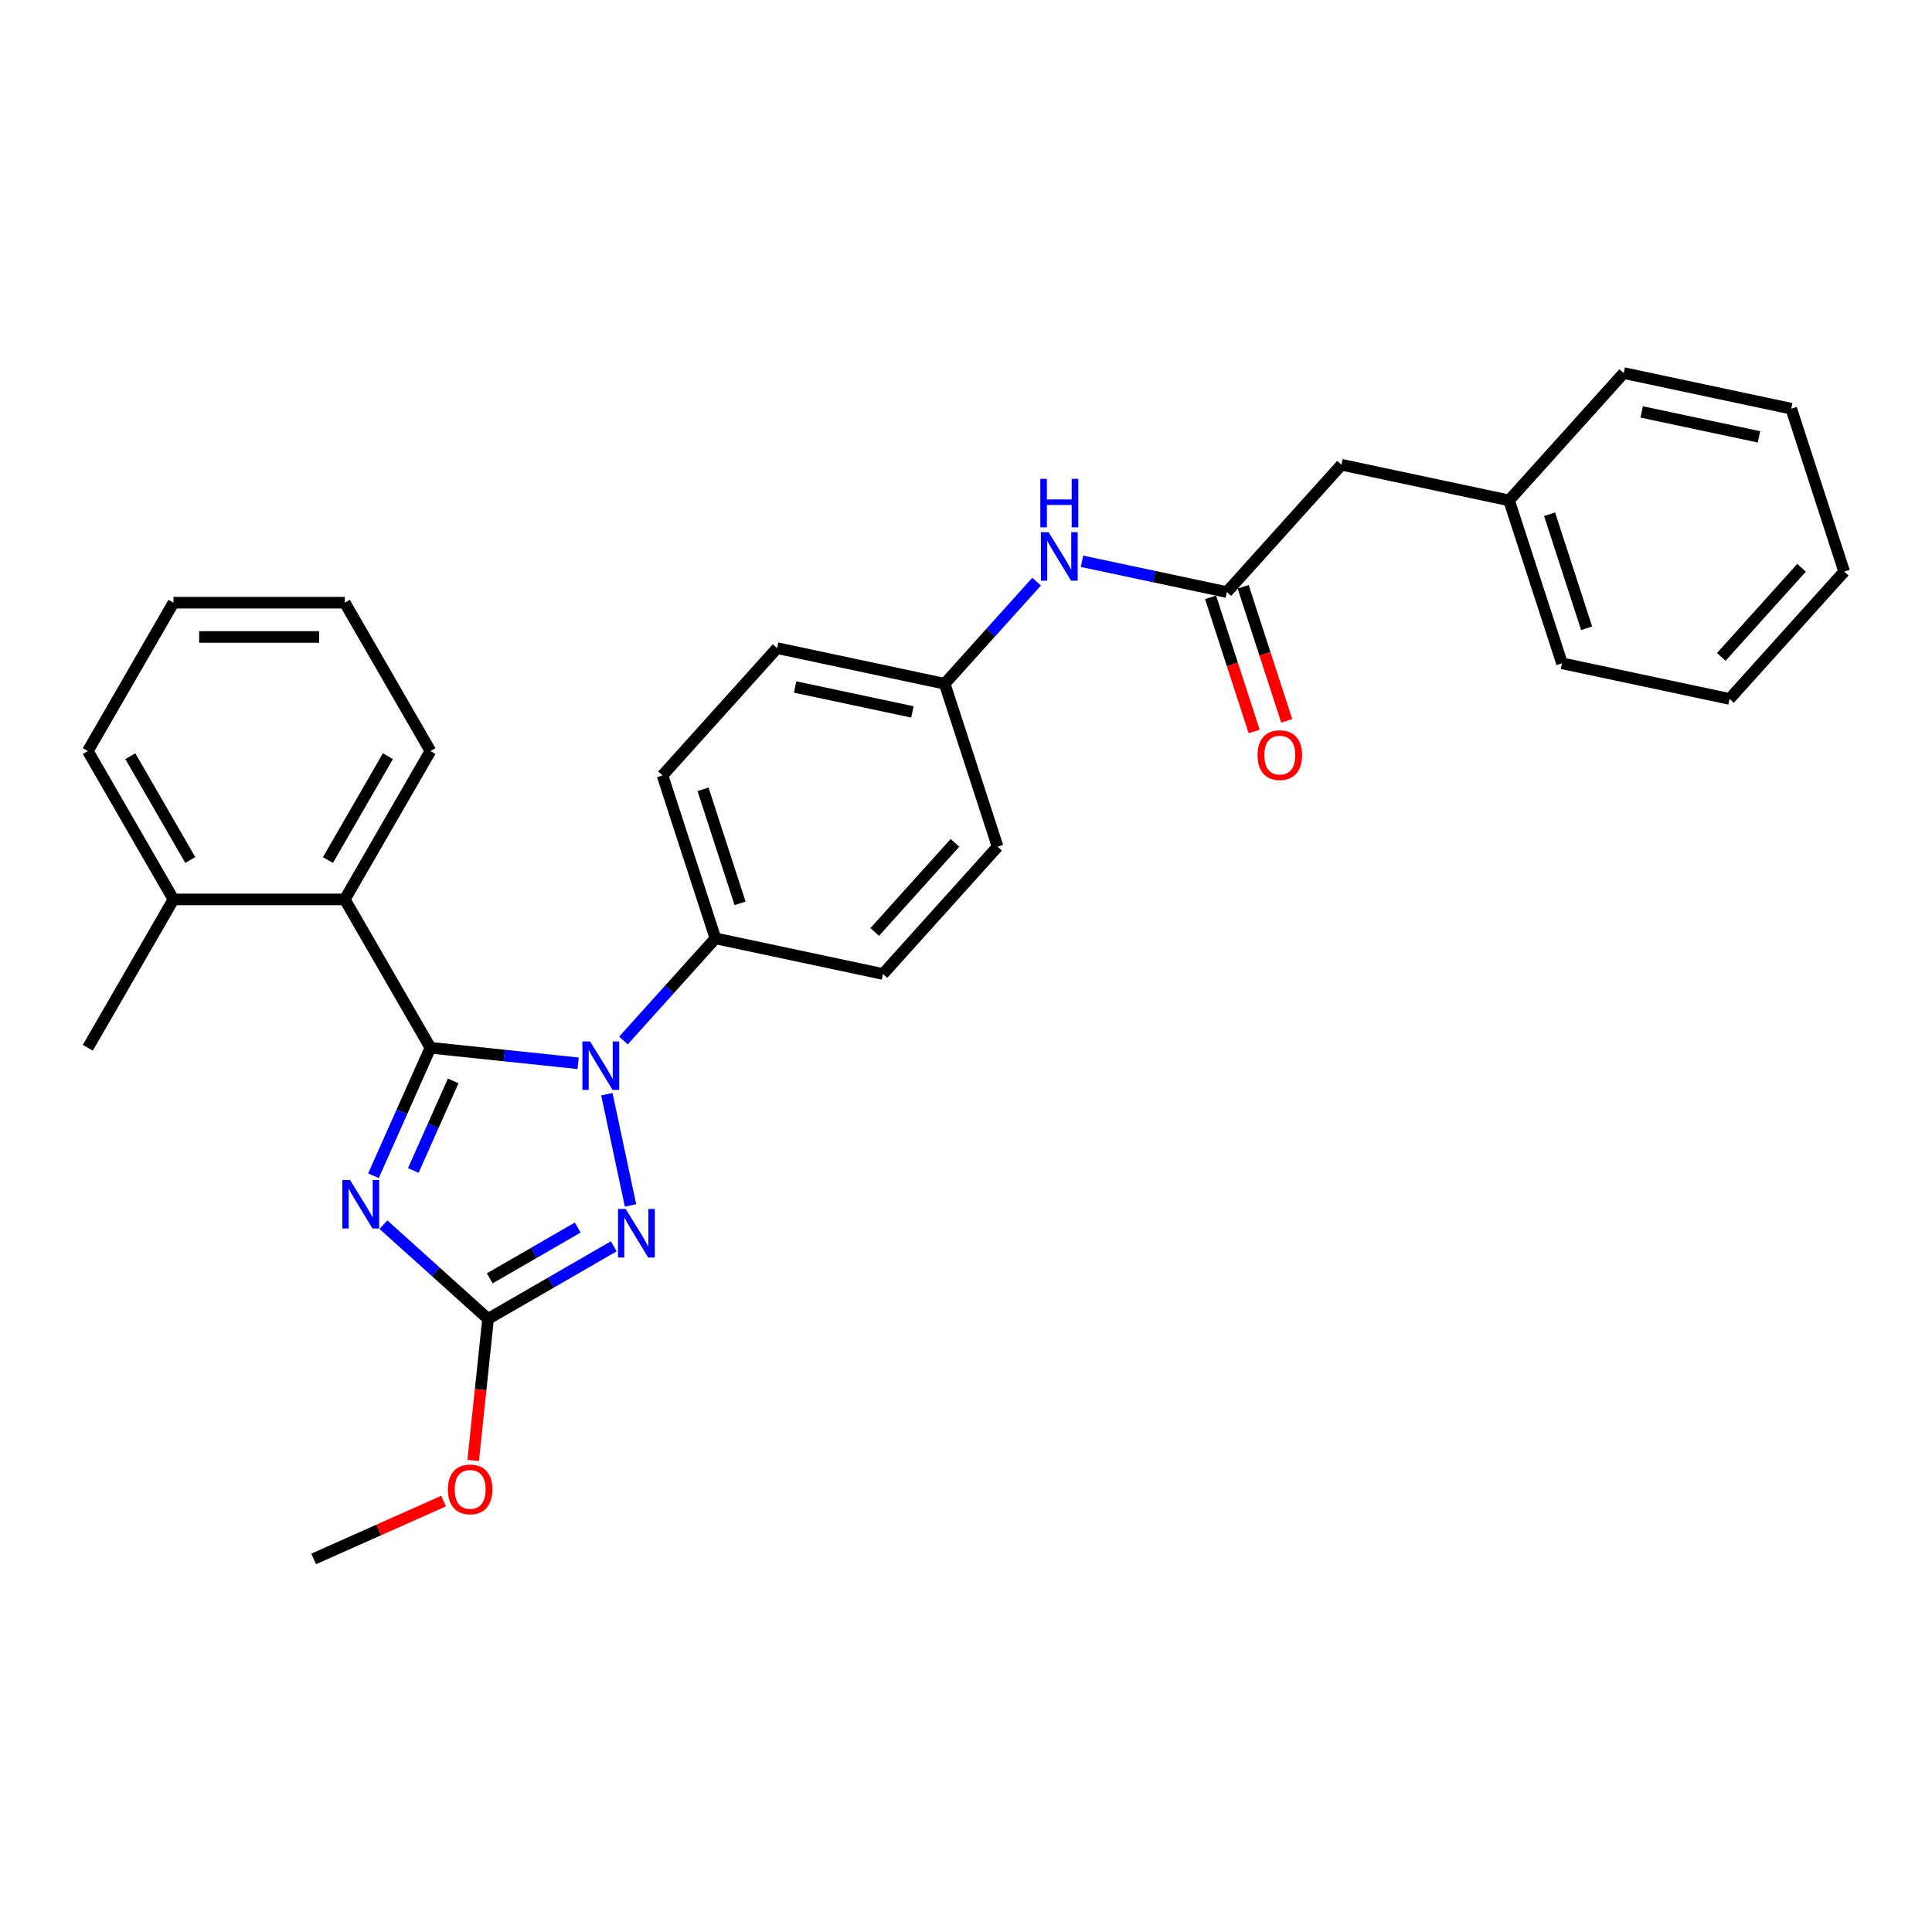 <?xml version='1.0' encoding='iso-8859-1'?>
<svg version='1.1' baseProfile='full'
              xmlns='http://www.w3.org/2000/svg'
                      xmlns:rdkit='http://www.rdkit.org/xml'
                      xmlns:xlink='http://www.w3.org/1999/xlink'
                  xml:space='preserve'
width='1000px' height='1000px' viewBox='0 0 1000 1000'>
<!-- END OF HEADER -->
<rect style='opacity:1.0;fill:#FFFFFF;stroke:none' width='1000' height='1000' x='0' y='0'> </rect>
<path class='bond-0' d='M 694.355,240.558 L 781.085,258.994' style='fill:none;fill-rule:evenodd;stroke:#000000;stroke-width:6px;stroke-linecap:butt;stroke-linejoin:miter;stroke-opacity:1' />
<path class='bond-1' d='M 694.355,240.558 L 635.024,306.452' style='fill:none;fill-rule:evenodd;stroke:#000000;stroke-width:6px;stroke-linecap:butt;stroke-linejoin:miter;stroke-opacity:1' />
<path class='bond-2' d='M 560.034,290.512 L 597.529,298.482' style='fill:none;fill-rule:evenodd;stroke:#0000FF;stroke-width:6px;stroke-linecap:butt;stroke-linejoin:miter;stroke-opacity:1' />
<path class='bond-2' d='M 597.529,298.482 L 635.024,306.452' style='fill:none;fill-rule:evenodd;stroke:#000000;stroke-width:6px;stroke-linecap:butt;stroke-linejoin:miter;stroke-opacity:1' />
<path class='bond-3' d='M 536.554,301.055 L 512.759,327.482' style='fill:none;fill-rule:evenodd;stroke:#0000FF;stroke-width:6px;stroke-linecap:butt;stroke-linejoin:miter;stroke-opacity:1' />
<path class='bond-3' d='M 512.759,327.482 L 488.964,353.91' style='fill:none;fill-rule:evenodd;stroke:#000000;stroke-width:6px;stroke-linecap:butt;stroke-linejoin:miter;stroke-opacity:1' />
<path class='bond-4' d='M 626.591,309.192 L 637.868,343.899' style='fill:none;fill-rule:evenodd;stroke:#000000;stroke-width:6px;stroke-linecap:butt;stroke-linejoin:miter;stroke-opacity:1' />
<path class='bond-4' d='M 637.868,343.899 L 649.145,378.606' style='fill:none;fill-rule:evenodd;stroke:#FF0000;stroke-width:6px;stroke-linecap:butt;stroke-linejoin:miter;stroke-opacity:1' />
<path class='bond-4' d='M 643.457,303.712 L 654.734,338.419' style='fill:none;fill-rule:evenodd;stroke:#000000;stroke-width:6px;stroke-linecap:butt;stroke-linejoin:miter;stroke-opacity:1' />
<path class='bond-4' d='M 654.734,338.419 L 666.011,373.126' style='fill:none;fill-rule:evenodd;stroke:#FF0000;stroke-width:6px;stroke-linecap:butt;stroke-linejoin:miter;stroke-opacity:1' />
<path class='bond-5' d='M 781.085,258.994 L 808.485,343.322' style='fill:none;fill-rule:evenodd;stroke:#000000;stroke-width:6px;stroke-linecap:butt;stroke-linejoin:miter;stroke-opacity:1' />
<path class='bond-5' d='M 802.061,266.163 L 821.24,325.192' style='fill:none;fill-rule:evenodd;stroke:#000000;stroke-width:6px;stroke-linecap:butt;stroke-linejoin:miter;stroke-opacity:1' />
<path class='bond-6' d='M 781.085,258.994 L 840.415,193.1' style='fill:none;fill-rule:evenodd;stroke:#000000;stroke-width:6px;stroke-linecap:butt;stroke-linejoin:miter;stroke-opacity:1' />
<path class='bond-7' d='M 314.112,566.361 L 326.348,623.924' style='fill:none;fill-rule:evenodd;stroke:#0000FF;stroke-width:6px;stroke-linecap:butt;stroke-linejoin:miter;stroke-opacity:1' />
<path class='bond-8' d='M 299.233,550.355 L 261.012,546.338' style='fill:none;fill-rule:evenodd;stroke:#0000FF;stroke-width:6px;stroke-linecap:butt;stroke-linejoin:miter;stroke-opacity:1' />
<path class='bond-8' d='M 261.012,546.338 L 222.79,542.32' style='fill:none;fill-rule:evenodd;stroke:#000000;stroke-width:6px;stroke-linecap:butt;stroke-linejoin:miter;stroke-opacity:1' />
<path class='bond-9' d='M 322.712,538.551 L 346.507,512.123' style='fill:none;fill-rule:evenodd;stroke:#0000FF;stroke-width:6px;stroke-linecap:butt;stroke-linejoin:miter;stroke-opacity:1' />
<path class='bond-9' d='M 346.507,512.123 L 370.303,485.696' style='fill:none;fill-rule:evenodd;stroke:#000000;stroke-width:6px;stroke-linecap:butt;stroke-linejoin:miter;stroke-opacity:1' />
<path class='bond-10' d='M 317.668,645.097 L 285.143,663.875' style='fill:none;fill-rule:evenodd;stroke:#0000FF;stroke-width:6px;stroke-linecap:butt;stroke-linejoin:miter;stroke-opacity:1' />
<path class='bond-10' d='M 285.143,663.875 L 252.619,682.653' style='fill:none;fill-rule:evenodd;stroke:#000000;stroke-width:6px;stroke-linecap:butt;stroke-linejoin:miter;stroke-opacity:1' />
<path class='bond-10' d='M 299.044,635.373 L 276.277,648.517' style='fill:none;fill-rule:evenodd;stroke:#0000FF;stroke-width:6px;stroke-linecap:butt;stroke-linejoin:miter;stroke-opacity:1' />
<path class='bond-10' d='M 276.277,648.517 L 253.509,661.662' style='fill:none;fill-rule:evenodd;stroke:#000000;stroke-width:6px;stroke-linecap:butt;stroke-linejoin:miter;stroke-opacity:1' />
<path class='bond-11' d='M 252.619,682.653 L 225.542,658.273' style='fill:none;fill-rule:evenodd;stroke:#000000;stroke-width:6px;stroke-linecap:butt;stroke-linejoin:miter;stroke-opacity:1' />
<path class='bond-11' d='M 225.542,658.273 L 198.465,633.893' style='fill:none;fill-rule:evenodd;stroke:#0000FF;stroke-width:6px;stroke-linecap:butt;stroke-linejoin:miter;stroke-opacity:1' />
<path class='bond-12' d='M 252.619,682.653 L 248.768,719.287' style='fill:none;fill-rule:evenodd;stroke:#000000;stroke-width:6px;stroke-linecap:butt;stroke-linejoin:miter;stroke-opacity:1' />
<path class='bond-12' d='M 248.768,719.287 L 244.918,755.921' style='fill:none;fill-rule:evenodd;stroke:#FF0000;stroke-width:6px;stroke-linecap:butt;stroke-linejoin:miter;stroke-opacity:1' />
<path class='bond-13' d='M 193.303,608.55 L 208.047,575.435' style='fill:none;fill-rule:evenodd;stroke:#0000FF;stroke-width:6px;stroke-linecap:butt;stroke-linejoin:miter;stroke-opacity:1' />
<path class='bond-13' d='M 208.047,575.435 L 222.79,542.32' style='fill:none;fill-rule:evenodd;stroke:#000000;stroke-width:6px;stroke-linecap:butt;stroke-linejoin:miter;stroke-opacity:1' />
<path class='bond-13' d='M 213.926,605.829 L 224.247,582.648' style='fill:none;fill-rule:evenodd;stroke:#0000FF;stroke-width:6px;stroke-linecap:butt;stroke-linejoin:miter;stroke-opacity:1' />
<path class='bond-13' d='M 224.247,582.648 L 234.568,559.468' style='fill:none;fill-rule:evenodd;stroke:#000000;stroke-width:6px;stroke-linecap:butt;stroke-linejoin:miter;stroke-opacity:1' />
<path class='bond-14' d='M 222.79,542.32 L 178.456,465.532' style='fill:none;fill-rule:evenodd;stroke:#000000;stroke-width:6px;stroke-linecap:butt;stroke-linejoin:miter;stroke-opacity:1' />
<path class='bond-15' d='M 229.607,776.954 L 195.978,791.927' style='fill:none;fill-rule:evenodd;stroke:#FF0000;stroke-width:6px;stroke-linecap:butt;stroke-linejoin:miter;stroke-opacity:1' />
<path class='bond-15' d='M 195.978,791.927 L 162.348,806.9' style='fill:none;fill-rule:evenodd;stroke:#000000;stroke-width:6px;stroke-linecap:butt;stroke-linejoin:miter;stroke-opacity:1' />
<path class='bond-16' d='M 488.964,353.91 L 402.233,335.474' style='fill:none;fill-rule:evenodd;stroke:#000000;stroke-width:6px;stroke-linecap:butt;stroke-linejoin:miter;stroke-opacity:1' />
<path class='bond-16' d='M 472.267,368.49 L 411.556,355.586' style='fill:none;fill-rule:evenodd;stroke:#000000;stroke-width:6px;stroke-linecap:butt;stroke-linejoin:miter;stroke-opacity:1' />
<path class='bond-17' d='M 488.964,353.91 L 516.363,438.238' style='fill:none;fill-rule:evenodd;stroke:#000000;stroke-width:6px;stroke-linecap:butt;stroke-linejoin:miter;stroke-opacity:1' />
<path class='bond-18' d='M 178.456,465.532 L 222.79,388.743' style='fill:none;fill-rule:evenodd;stroke:#000000;stroke-width:6px;stroke-linecap:butt;stroke-linejoin:miter;stroke-opacity:1' />
<path class='bond-18' d='M 169.749,445.147 L 200.782,391.395' style='fill:none;fill-rule:evenodd;stroke:#000000;stroke-width:6px;stroke-linecap:butt;stroke-linejoin:miter;stroke-opacity:1' />
<path class='bond-19' d='M 178.456,465.532 L 89.788,465.532' style='fill:none;fill-rule:evenodd;stroke:#000000;stroke-width:6px;stroke-linecap:butt;stroke-linejoin:miter;stroke-opacity:1' />
<path class='bond-20' d='M 222.79,388.743 L 178.456,311.955' style='fill:none;fill-rule:evenodd;stroke:#000000;stroke-width:6px;stroke-linecap:butt;stroke-linejoin:miter;stroke-opacity:1' />
<path class='bond-21' d='M 89.788,465.532 L 45.455,388.743' style='fill:none;fill-rule:evenodd;stroke:#000000;stroke-width:6px;stroke-linecap:butt;stroke-linejoin:miter;stroke-opacity:1' />
<path class='bond-21' d='M 98.496,445.147 L 67.462,391.395' style='fill:none;fill-rule:evenodd;stroke:#000000;stroke-width:6px;stroke-linecap:butt;stroke-linejoin:miter;stroke-opacity:1' />
<path class='bond-22' d='M 89.788,465.532 L 45.455,542.32' style='fill:none;fill-rule:evenodd;stroke:#000000;stroke-width:6px;stroke-linecap:butt;stroke-linejoin:miter;stroke-opacity:1' />
<path class='bond-23' d='M 178.456,311.955 L 89.788,311.955' style='fill:none;fill-rule:evenodd;stroke:#000000;stroke-width:6px;stroke-linecap:butt;stroke-linejoin:miter;stroke-opacity:1' />
<path class='bond-23' d='M 165.156,329.688 L 103.089,329.688' style='fill:none;fill-rule:evenodd;stroke:#000000;stroke-width:6px;stroke-linecap:butt;stroke-linejoin:miter;stroke-opacity:1' />
<path class='bond-24' d='M 45.455,388.743 L 89.788,311.955' style='fill:none;fill-rule:evenodd;stroke:#000000;stroke-width:6px;stroke-linecap:butt;stroke-linejoin:miter;stroke-opacity:1' />
<path class='bond-25' d='M 402.233,335.474 L 342.903,401.367' style='fill:none;fill-rule:evenodd;stroke:#000000;stroke-width:6px;stroke-linecap:butt;stroke-linejoin:miter;stroke-opacity:1' />
<path class='bond-26' d='M 516.363,438.238 L 457.033,504.131' style='fill:none;fill-rule:evenodd;stroke:#000000;stroke-width:6px;stroke-linecap:butt;stroke-linejoin:miter;stroke-opacity:1' />
<path class='bond-26' d='M 494.285,436.256 L 452.754,482.381' style='fill:none;fill-rule:evenodd;stroke:#000000;stroke-width:6px;stroke-linecap:butt;stroke-linejoin:miter;stroke-opacity:1' />
<path class='bond-27' d='M 370.303,485.696 L 457.033,504.131' style='fill:none;fill-rule:evenodd;stroke:#000000;stroke-width:6px;stroke-linecap:butt;stroke-linejoin:miter;stroke-opacity:1' />
<path class='bond-28' d='M 370.303,485.696 L 342.903,401.367' style='fill:none;fill-rule:evenodd;stroke:#000000;stroke-width:6px;stroke-linecap:butt;stroke-linejoin:miter;stroke-opacity:1' />
<path class='bond-28' d='M 383.058,467.566 L 363.879,408.537' style='fill:none;fill-rule:evenodd;stroke:#000000;stroke-width:6px;stroke-linecap:butt;stroke-linejoin:miter;stroke-opacity:1' />
<path class='bond-29' d='M 808.485,343.322 L 895.215,361.757' style='fill:none;fill-rule:evenodd;stroke:#000000;stroke-width:6px;stroke-linecap:butt;stroke-linejoin:miter;stroke-opacity:1' />
<path class='bond-30' d='M 840.415,193.1 L 927.146,211.536' style='fill:none;fill-rule:evenodd;stroke:#000000;stroke-width:6px;stroke-linecap:butt;stroke-linejoin:miter;stroke-opacity:1' />
<path class='bond-30' d='M 849.738,213.212 L 910.449,226.116' style='fill:none;fill-rule:evenodd;stroke:#000000;stroke-width:6px;stroke-linecap:butt;stroke-linejoin:miter;stroke-opacity:1' />
<path class='bond-31' d='M 895.215,361.757 L 954.545,295.864' style='fill:none;fill-rule:evenodd;stroke:#000000;stroke-width:6px;stroke-linecap:butt;stroke-linejoin:miter;stroke-opacity:1' />
<path class='bond-31' d='M 890.936,340.007 L 932.467,293.882' style='fill:none;fill-rule:evenodd;stroke:#000000;stroke-width:6px;stroke-linecap:butt;stroke-linejoin:miter;stroke-opacity:1' />
<path class='bond-32' d='M 927.146,211.536 L 954.545,295.864' style='fill:none;fill-rule:evenodd;stroke:#000000;stroke-width:6px;stroke-linecap:butt;stroke-linejoin:miter;stroke-opacity:1' />
<path  class='atom-1' d='M 542.743 275.461
L 550.972 288.761
Q 551.788 290.074, 553.1 292.45
Q 554.412 294.826, 554.483 294.968
L 554.483 275.461
L 557.817 275.461
L 557.817 300.572
L 554.377 300.572
L 545.545 286.03
Q 544.517 284.328, 543.417 282.377
Q 542.353 280.426, 542.034 279.824
L 542.034 300.572
L 538.771 300.572
L 538.771 275.461
L 542.743 275.461
' fill='#0000FF'/>
<path  class='atom-1' d='M 538.47 247.839
L 541.874 247.839
L 541.874 258.515
L 554.714 258.515
L 554.714 247.839
L 558.118 247.839
L 558.118 272.95
L 554.714 272.95
L 554.714 261.352
L 541.874 261.352
L 541.874 272.95
L 538.47 272.95
L 538.47 247.839
' fill='#0000FF'/>
<path  class='atom-3' d='M 650.897 390.851
Q 650.897 384.821, 653.877 381.452
Q 656.856 378.082, 662.424 378.082
Q 667.992 378.082, 670.972 381.452
Q 673.951 384.821, 673.951 390.851
Q 673.951 396.951, 670.936 400.427
Q 667.922 403.867, 662.424 403.867
Q 656.891 403.867, 653.877 400.427
Q 650.897 396.986, 650.897 390.851
M 662.424 401.03
Q 666.255 401.03, 668.312 398.476
Q 670.404 395.887, 670.404 390.851
Q 670.404 385.921, 668.312 383.438
Q 666.255 380.92, 662.424 380.92
Q 658.594 380.92, 656.501 383.403
Q 654.444 385.885, 654.444 390.851
Q 654.444 395.922, 656.501 398.476
Q 658.594 401.03, 662.424 401.03
' fill='#FF0000'/>
<path  class='atom-5' d='M 305.422 539.033
L 313.65 552.334
Q 314.466 553.646, 315.778 556.022
Q 317.091 558.398, 317.161 558.54
L 317.161 539.033
L 320.495 539.033
L 320.495 564.144
L 317.055 564.144
L 308.224 549.603
Q 307.195 547.9, 306.096 545.949
Q 305.032 543.999, 304.712 543.396
L 304.712 564.144
L 301.45 564.144
L 301.45 539.033
L 305.422 539.033
' fill='#0000FF'/>
<path  class='atom-6' d='M 323.857 625.764
L 332.085 639.064
Q 332.901 640.376, 334.213 642.752
Q 335.526 645.129, 335.597 645.271
L 335.597 625.764
L 338.93 625.764
L 338.93 650.874
L 335.49 650.874
L 326.659 636.333
Q 325.63 634.63, 324.531 632.68
Q 323.467 630.729, 323.148 630.126
L 323.148 650.874
L 319.885 650.874
L 319.885 625.764
L 323.857 625.764
' fill='#0000FF'/>
<path  class='atom-8' d='M 181.175 610.767
L 189.404 624.067
Q 190.219 625.38, 191.532 627.756
Q 192.844 630.132, 192.915 630.274
L 192.915 610.767
L 196.249 610.767
L 196.249 635.878
L 192.808 635.878
L 183.977 621.336
Q 182.949 619.634, 181.849 617.683
Q 180.785 615.733, 180.466 615.13
L 180.466 635.878
L 177.203 635.878
L 177.203 610.767
L 181.175 610.767
' fill='#0000FF'/>
<path  class='atom-10' d='M 231.824 770.906
Q 231.824 764.877, 234.803 761.507
Q 237.782 758.138, 243.351 758.138
Q 248.919 758.138, 251.898 761.507
Q 254.877 764.877, 254.877 770.906
Q 254.877 777.006, 251.863 780.482
Q 248.848 783.922, 243.351 783.922
Q 237.818 783.922, 234.803 780.482
Q 231.824 777.042, 231.824 770.906
M 243.351 781.085
Q 247.181 781.085, 249.238 778.531
Q 251.331 775.942, 251.331 770.906
Q 251.331 765.976, 249.238 763.493
Q 247.181 760.975, 243.351 760.975
Q 239.52 760.975, 237.428 763.458
Q 235.37 765.941, 235.37 770.906
Q 235.37 775.978, 237.428 778.531
Q 239.52 781.085, 243.351 781.085
' fill='#FF0000'/>
</svg>
